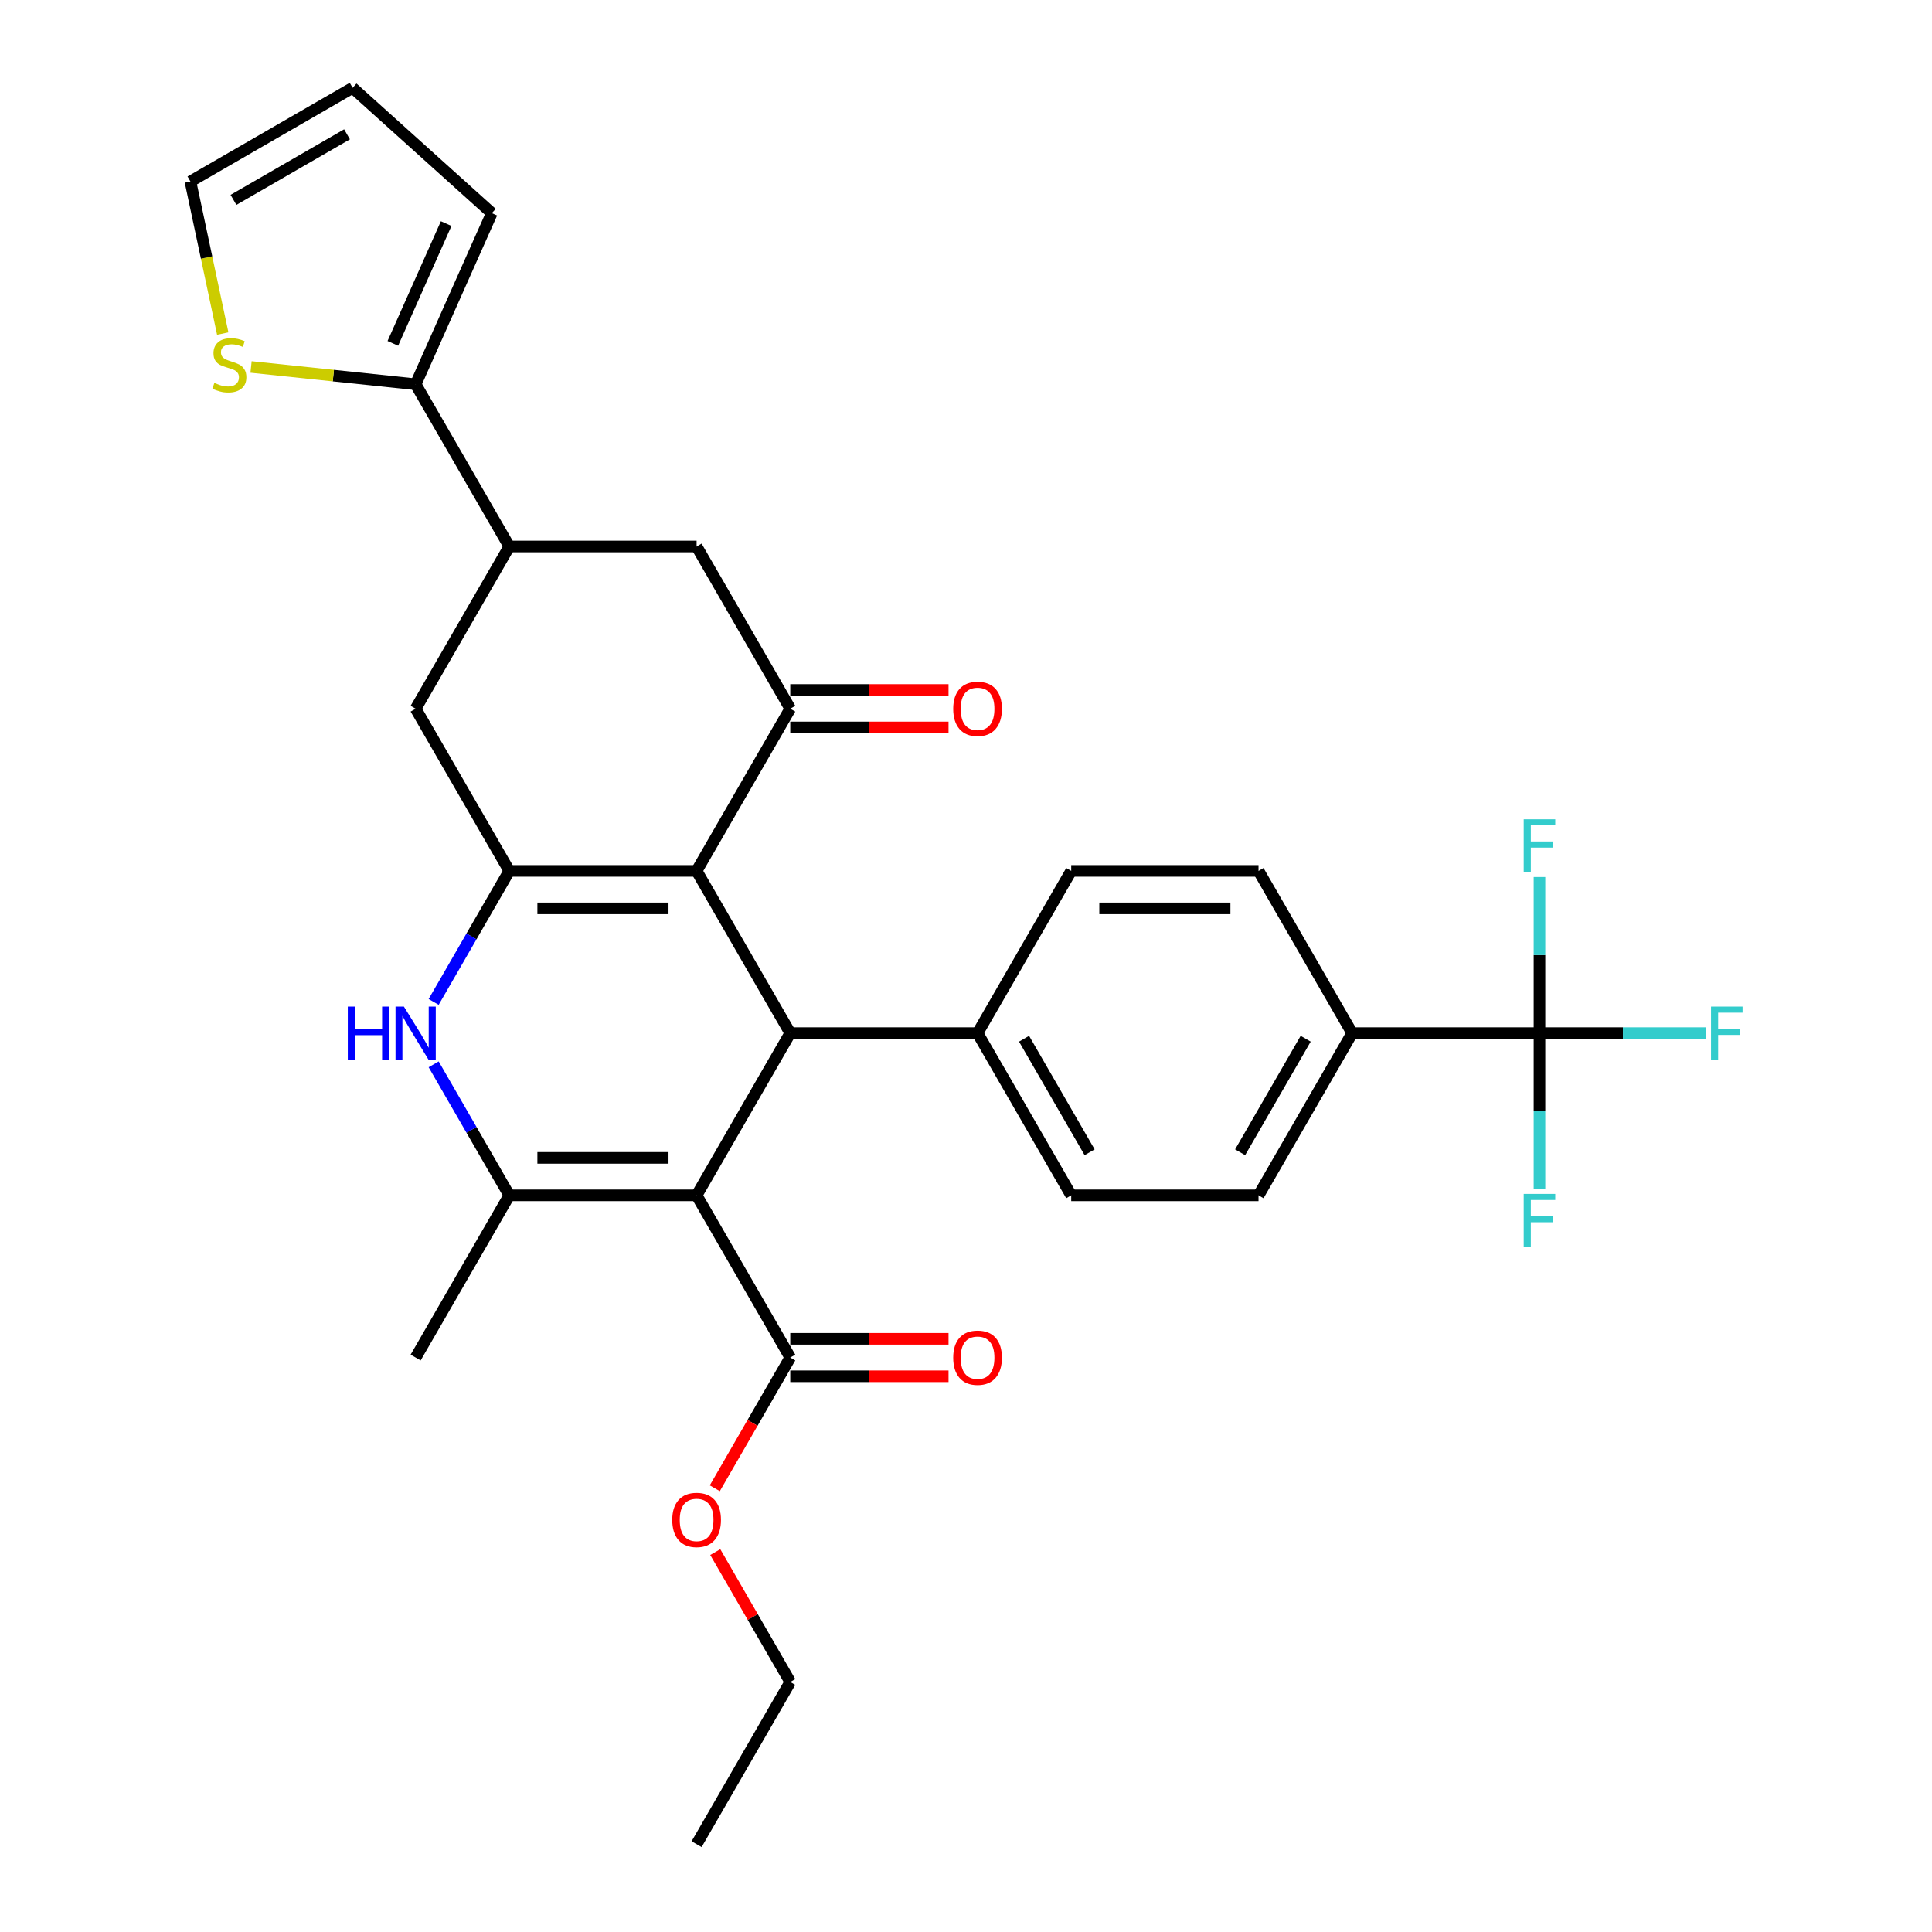 <?xml version='1.0' encoding='iso-8859-1'?>
<svg version='1.1' baseProfile='full'
              xmlns='http://www.w3.org/2000/svg'
                      xmlns:rdkit='http://www.rdkit.org/xml'
                      xmlns:xlink='http://www.w3.org/1999/xlink'
                  xml:space='preserve'
width='1000px' height='1000px' viewBox='0 0 1000 1000'>
<!-- END OF HEADER -->
<rect style='opacity:1.0;fill:#FFFFFF;stroke:none' width='1000' height='1000' x='0' y='0'> </rect>
<path class='bond-2' d='M 360.561,618.701 L 263.611,618.701' style='fill:none;fill-rule:evenodd;stroke:#000000;stroke-width:6px;stroke-linecap:butt;stroke-linejoin:miter;stroke-opacity:1' />
<path class='bond-2' d='M 346.018,599.311 L 278.153,599.311' style='fill:none;fill-rule:evenodd;stroke:#000000;stroke-width:6px;stroke-linecap:butt;stroke-linejoin:miter;stroke-opacity:1' />
<path class='bond-3' d='M 360.561,618.701 L 409.036,534.74' style='fill:none;fill-rule:evenodd;stroke:#000000;stroke-width:6px;stroke-linecap:butt;stroke-linejoin:miter;stroke-opacity:1' />
<path class='bond-7' d='M 360.561,618.701 L 409.036,702.662' style='fill:none;fill-rule:evenodd;stroke:#000000;stroke-width:6px;stroke-linecap:butt;stroke-linejoin:miter;stroke-opacity:1' />
<path class='bond-0' d='M 360.561,450.778 L 409.036,534.74' style='fill:none;fill-rule:evenodd;stroke:#000000;stroke-width:6px;stroke-linecap:butt;stroke-linejoin:miter;stroke-opacity:1' />
<path class='bond-1' d='M 360.561,450.778 L 263.611,450.778' style='fill:none;fill-rule:evenodd;stroke:#000000;stroke-width:6px;stroke-linecap:butt;stroke-linejoin:miter;stroke-opacity:1' />
<path class='bond-1' d='M 346.018,470.168 L 278.153,470.168' style='fill:none;fill-rule:evenodd;stroke:#000000;stroke-width:6px;stroke-linecap:butt;stroke-linejoin:miter;stroke-opacity:1' />
<path class='bond-5' d='M 360.561,450.778 L 409.036,366.817' style='fill:none;fill-rule:evenodd;stroke:#000000;stroke-width:6px;stroke-linecap:butt;stroke-linejoin:miter;stroke-opacity:1' />
<path class='bond-10' d='M 263.611,450.778 L 215.136,366.817' style='fill:none;fill-rule:evenodd;stroke:#000000;stroke-width:6px;stroke-linecap:butt;stroke-linejoin:miter;stroke-opacity:1' />
<path class='bond-31' d='M 263.611,450.778 L 244.036,484.683' style='fill:none;fill-rule:evenodd;stroke:#000000;stroke-width:6px;stroke-linecap:butt;stroke-linejoin:miter;stroke-opacity:1' />
<path class='bond-31' d='M 244.036,484.683 L 224.461,518.588' style='fill:none;fill-rule:evenodd;stroke:#0000FF;stroke-width:6px;stroke-linecap:butt;stroke-linejoin:miter;stroke-opacity:1' />
<path class='bond-4' d='M 263.611,618.701 L 244.036,584.796' style='fill:none;fill-rule:evenodd;stroke:#000000;stroke-width:6px;stroke-linecap:butt;stroke-linejoin:miter;stroke-opacity:1' />
<path class='bond-4' d='M 244.036,584.796 L 224.461,550.892' style='fill:none;fill-rule:evenodd;stroke:#0000FF;stroke-width:6px;stroke-linecap:butt;stroke-linejoin:miter;stroke-opacity:1' />
<path class='bond-28' d='M 263.611,618.701 L 215.136,702.662' style='fill:none;fill-rule:evenodd;stroke:#000000;stroke-width:6px;stroke-linecap:butt;stroke-linejoin:miter;stroke-opacity:1' />
<path class='bond-13' d='M 409.036,534.74 L 505.986,534.74' style='fill:none;fill-rule:evenodd;stroke:#000000;stroke-width:6px;stroke-linecap:butt;stroke-linejoin:miter;stroke-opacity:1' />
<path class='bond-11' d='M 409.036,366.817 L 360.561,282.856' style='fill:none;fill-rule:evenodd;stroke:#000000;stroke-width:6px;stroke-linecap:butt;stroke-linejoin:miter;stroke-opacity:1' />
<path class='bond-15' d='M 409.036,376.512 L 449.997,376.512' style='fill:none;fill-rule:evenodd;stroke:#000000;stroke-width:6px;stroke-linecap:butt;stroke-linejoin:miter;stroke-opacity:1' />
<path class='bond-15' d='M 449.997,376.512 L 490.958,376.512' style='fill:none;fill-rule:evenodd;stroke:#FF0000;stroke-width:6px;stroke-linecap:butt;stroke-linejoin:miter;stroke-opacity:1' />
<path class='bond-15' d='M 409.036,357.122 L 449.997,357.122' style='fill:none;fill-rule:evenodd;stroke:#000000;stroke-width:6px;stroke-linecap:butt;stroke-linejoin:miter;stroke-opacity:1' />
<path class='bond-15' d='M 449.997,357.122 L 490.958,357.122' style='fill:none;fill-rule:evenodd;stroke:#FF0000;stroke-width:6px;stroke-linecap:butt;stroke-linejoin:miter;stroke-opacity:1' />
<path class='bond-6' d='M 796.836,534.74 L 699.886,534.74' style='fill:none;fill-rule:evenodd;stroke:#000000;stroke-width:6px;stroke-linecap:butt;stroke-linejoin:miter;stroke-opacity:1' />
<path class='bond-24' d='M 796.836,534.74 L 840.017,534.74' style='fill:none;fill-rule:evenodd;stroke:#000000;stroke-width:6px;stroke-linecap:butt;stroke-linejoin:miter;stroke-opacity:1' />
<path class='bond-24' d='M 840.017,534.74 L 883.199,534.74' style='fill:none;fill-rule:evenodd;stroke:#33CCCC;stroke-width:6px;stroke-linecap:butt;stroke-linejoin:miter;stroke-opacity:1' />
<path class='bond-25' d='M 796.836,534.74 L 796.836,575.139' style='fill:none;fill-rule:evenodd;stroke:#000000;stroke-width:6px;stroke-linecap:butt;stroke-linejoin:miter;stroke-opacity:1' />
<path class='bond-25' d='M 796.836,575.139 L 796.836,615.538' style='fill:none;fill-rule:evenodd;stroke:#33CCCC;stroke-width:6px;stroke-linecap:butt;stroke-linejoin:miter;stroke-opacity:1' />
<path class='bond-26' d='M 796.836,534.74 L 796.836,494.341' style='fill:none;fill-rule:evenodd;stroke:#000000;stroke-width:6px;stroke-linecap:butt;stroke-linejoin:miter;stroke-opacity:1' />
<path class='bond-26' d='M 796.836,494.341 L 796.836,453.942' style='fill:none;fill-rule:evenodd;stroke:#33CCCC;stroke-width:6px;stroke-linecap:butt;stroke-linejoin:miter;stroke-opacity:1' />
<path class='bond-18' d='M 409.036,712.357 L 449.997,712.357' style='fill:none;fill-rule:evenodd;stroke:#000000;stroke-width:6px;stroke-linecap:butt;stroke-linejoin:miter;stroke-opacity:1' />
<path class='bond-18' d='M 449.997,712.357 L 490.958,712.357' style='fill:none;fill-rule:evenodd;stroke:#FF0000;stroke-width:6px;stroke-linecap:butt;stroke-linejoin:miter;stroke-opacity:1' />
<path class='bond-18' d='M 409.036,692.967 L 449.997,692.967' style='fill:none;fill-rule:evenodd;stroke:#000000;stroke-width:6px;stroke-linecap:butt;stroke-linejoin:miter;stroke-opacity:1' />
<path class='bond-18' d='M 449.997,692.967 L 490.958,692.967' style='fill:none;fill-rule:evenodd;stroke:#FF0000;stroke-width:6px;stroke-linecap:butt;stroke-linejoin:miter;stroke-opacity:1' />
<path class='bond-27' d='M 409.036,702.662 L 389.506,736.489' style='fill:none;fill-rule:evenodd;stroke:#000000;stroke-width:6px;stroke-linecap:butt;stroke-linejoin:miter;stroke-opacity:1' />
<path class='bond-27' d='M 389.506,736.489 L 369.976,770.316' style='fill:none;fill-rule:evenodd;stroke:#FF0000;stroke-width:6px;stroke-linecap:butt;stroke-linejoin:miter;stroke-opacity:1' />
<path class='bond-8' d='M 263.611,282.856 L 360.561,282.856' style='fill:none;fill-rule:evenodd;stroke:#000000;stroke-width:6px;stroke-linecap:butt;stroke-linejoin:miter;stroke-opacity:1' />
<path class='bond-9' d='M 263.611,282.856 L 215.136,198.895' style='fill:none;fill-rule:evenodd;stroke:#000000;stroke-width:6px;stroke-linecap:butt;stroke-linejoin:miter;stroke-opacity:1' />
<path class='bond-33' d='M 263.611,282.856 L 215.136,366.817' style='fill:none;fill-rule:evenodd;stroke:#000000;stroke-width:6px;stroke-linecap:butt;stroke-linejoin:miter;stroke-opacity:1' />
<path class='bond-12' d='M 215.136,198.895 L 172.54,194.418' style='fill:none;fill-rule:evenodd;stroke:#000000;stroke-width:6px;stroke-linecap:butt;stroke-linejoin:miter;stroke-opacity:1' />
<path class='bond-12' d='M 172.54,194.418 L 129.944,189.941' style='fill:none;fill-rule:evenodd;stroke:#CCCC00;stroke-width:6px;stroke-linecap:butt;stroke-linejoin:miter;stroke-opacity:1' />
<path class='bond-16' d='M 215.136,198.895 L 254.569,110.327' style='fill:none;fill-rule:evenodd;stroke:#000000;stroke-width:6px;stroke-linecap:butt;stroke-linejoin:miter;stroke-opacity:1' />
<path class='bond-16' d='M 203.337,177.723 L 230.94,115.725' style='fill:none;fill-rule:evenodd;stroke:#000000;stroke-width:6px;stroke-linecap:butt;stroke-linejoin:miter;stroke-opacity:1' />
<path class='bond-17' d='M 115.292,172.648 L 106.926,133.289' style='fill:none;fill-rule:evenodd;stroke:#CCCC00;stroke-width:6px;stroke-linecap:butt;stroke-linejoin:miter;stroke-opacity:1' />
<path class='bond-17' d='M 106.926,133.289 L 98.56,93.93' style='fill:none;fill-rule:evenodd;stroke:#000000;stroke-width:6px;stroke-linecap:butt;stroke-linejoin:miter;stroke-opacity:1' />
<path class='bond-20' d='M 505.986,534.74 L 554.461,450.778' style='fill:none;fill-rule:evenodd;stroke:#000000;stroke-width:6px;stroke-linecap:butt;stroke-linejoin:miter;stroke-opacity:1' />
<path class='bond-21' d='M 505.986,534.74 L 554.461,618.701' style='fill:none;fill-rule:evenodd;stroke:#000000;stroke-width:6px;stroke-linecap:butt;stroke-linejoin:miter;stroke-opacity:1' />
<path class='bond-21' d='M 530.049,537.639 L 563.982,596.412' style='fill:none;fill-rule:evenodd;stroke:#000000;stroke-width:6px;stroke-linecap:butt;stroke-linejoin:miter;stroke-opacity:1' />
<path class='bond-14' d='M 699.886,534.74 L 651.411,618.701' style='fill:none;fill-rule:evenodd;stroke:#000000;stroke-width:6px;stroke-linecap:butt;stroke-linejoin:miter;stroke-opacity:1' />
<path class='bond-14' d='M 675.822,537.639 L 641.89,596.412' style='fill:none;fill-rule:evenodd;stroke:#000000;stroke-width:6px;stroke-linecap:butt;stroke-linejoin:miter;stroke-opacity:1' />
<path class='bond-32' d='M 699.886,534.74 L 651.411,450.778' style='fill:none;fill-rule:evenodd;stroke:#000000;stroke-width:6px;stroke-linecap:butt;stroke-linejoin:miter;stroke-opacity:1' />
<path class='bond-19' d='M 254.569,110.327 L 182.521,45.455' style='fill:none;fill-rule:evenodd;stroke:#000000;stroke-width:6px;stroke-linecap:butt;stroke-linejoin:miter;stroke-opacity:1' />
<path class='bond-34' d='M 98.56,93.93 L 182.521,45.455' style='fill:none;fill-rule:evenodd;stroke:#000000;stroke-width:6px;stroke-linecap:butt;stroke-linejoin:miter;stroke-opacity:1' />
<path class='bond-34' d='M 120.849,103.451 L 179.622,69.518' style='fill:none;fill-rule:evenodd;stroke:#000000;stroke-width:6px;stroke-linecap:butt;stroke-linejoin:miter;stroke-opacity:1' />
<path class='bond-23' d='M 554.461,450.778 L 651.411,450.778' style='fill:none;fill-rule:evenodd;stroke:#000000;stroke-width:6px;stroke-linecap:butt;stroke-linejoin:miter;stroke-opacity:1' />
<path class='bond-23' d='M 569.003,470.168 L 636.868,470.168' style='fill:none;fill-rule:evenodd;stroke:#000000;stroke-width:6px;stroke-linecap:butt;stroke-linejoin:miter;stroke-opacity:1' />
<path class='bond-22' d='M 554.461,618.701 L 651.411,618.701' style='fill:none;fill-rule:evenodd;stroke:#000000;stroke-width:6px;stroke-linecap:butt;stroke-linejoin:miter;stroke-opacity:1' />
<path class='bond-29' d='M 370.222,803.357 L 389.629,836.97' style='fill:none;fill-rule:evenodd;stroke:#FF0000;stroke-width:6px;stroke-linecap:butt;stroke-linejoin:miter;stroke-opacity:1' />
<path class='bond-29' d='M 389.629,836.97 L 409.036,870.584' style='fill:none;fill-rule:evenodd;stroke:#000000;stroke-width:6px;stroke-linecap:butt;stroke-linejoin:miter;stroke-opacity:1' />
<path class='bond-30' d='M 409.036,870.584 L 360.561,954.545' style='fill:none;fill-rule:evenodd;stroke:#000000;stroke-width:6px;stroke-linecap:butt;stroke-linejoin:miter;stroke-opacity:1' />
<path  class='atom-5' d='M 180.02 521.012
L 183.743 521.012
L 183.743 532.684
L 197.782 532.684
L 197.782 521.012
L 201.505 521.012
L 201.505 548.468
L 197.782 548.468
L 197.782 535.787
L 183.743 535.787
L 183.743 548.468
L 180.02 548.468
L 180.02 521.012
' fill='#0000FF'/>
<path  class='atom-5' d='M 209.067 521.012
L 218.064 535.554
Q 218.956 536.989, 220.39 539.587
Q 221.825 542.185, 221.903 542.341
L 221.903 521.012
L 225.548 521.012
L 225.548 548.468
L 221.786 548.468
L 212.13 532.568
Q 211.006 530.707, 209.803 528.574
Q 208.64 526.441, 208.291 525.781
L 208.291 548.468
L 204.723 548.468
L 204.723 521.012
L 209.067 521.012
' fill='#0000FF'/>
<path  class='atom-13' d='M 110.961 198.184
Q 111.271 198.301, 112.551 198.844
Q 113.831 199.387, 115.227 199.736
Q 116.661 200.046, 118.058 200.046
Q 120.656 200.046, 122.168 198.805
Q 123.681 197.525, 123.681 195.315
Q 123.681 193.802, 122.905 192.872
Q 122.168 191.941, 121.005 191.437
Q 119.841 190.933, 117.902 190.351
Q 115.459 189.614, 113.986 188.916
Q 112.551 188.218, 111.504 186.744
Q 110.495 185.271, 110.495 182.789
Q 110.495 179.337, 112.822 177.205
Q 115.188 175.072, 119.841 175.072
Q 123.021 175.072, 126.628 176.584
L 125.736 179.57
Q 122.44 178.213, 119.958 178.213
Q 117.282 178.213, 115.808 179.337
Q 114.335 180.423, 114.373 182.323
Q 114.373 183.797, 115.11 184.689
Q 115.886 185.581, 116.972 186.085
Q 118.096 186.589, 119.958 187.171
Q 122.44 187.947, 123.913 188.722
Q 125.387 189.498, 126.434 191.088
Q 127.52 192.639, 127.52 195.315
Q 127.52 199.115, 124.96 201.171
Q 122.44 203.187, 118.213 203.187
Q 115.77 203.187, 113.908 202.644
Q 112.085 202.14, 109.914 201.248
L 110.961 198.184
' fill='#CCCC00'/>
<path  class='atom-16' d='M 493.382 366.895
Q 493.382 360.302, 496.64 356.618
Q 499.897 352.934, 505.986 352.934
Q 512.074 352.934, 515.332 356.618
Q 518.589 360.302, 518.589 366.895
Q 518.589 373.565, 515.293 377.365
Q 511.997 381.127, 505.986 381.127
Q 499.936 381.127, 496.64 377.365
Q 493.382 373.604, 493.382 366.895
M 505.986 378.025
Q 510.174 378.025, 512.423 375.233
Q 514.711 372.402, 514.711 366.895
Q 514.711 361.504, 512.423 358.79
Q 510.174 356.036, 505.986 356.036
Q 501.797 356.036, 499.509 358.751
Q 497.26 361.466, 497.26 366.895
Q 497.26 372.44, 499.509 375.233
Q 501.797 378.025, 505.986 378.025
' fill='#FF0000'/>
<path  class='atom-19' d='M 493.382 702.74
Q 493.382 696.147, 496.64 692.463
Q 499.897 688.779, 505.986 688.779
Q 512.074 688.779, 515.332 692.463
Q 518.589 696.147, 518.589 702.74
Q 518.589 709.41, 515.293 713.21
Q 511.997 716.972, 505.986 716.972
Q 499.936 716.972, 496.64 713.21
Q 493.382 709.448, 493.382 702.74
M 505.986 713.869
Q 510.174 713.869, 512.423 711.077
Q 514.711 708.246, 514.711 702.74
Q 514.711 697.349, 512.423 694.635
Q 510.174 691.881, 505.986 691.881
Q 501.797 691.881, 499.509 694.596
Q 497.26 697.31, 497.26 702.74
Q 497.26 708.285, 499.509 711.077
Q 501.797 713.869, 505.986 713.869
' fill='#FF0000'/>
<path  class='atom-25' d='M 885.623 521.012
L 901.949 521.012
L 901.949 524.153
L 889.307 524.153
L 889.307 532.49
L 900.553 532.49
L 900.553 535.67
L 889.307 535.67
L 889.307 548.468
L 885.623 548.468
L 885.623 521.012
' fill='#33CCCC'/>
<path  class='atom-26' d='M 788.673 617.962
L 804.999 617.962
L 804.999 621.103
L 792.357 621.103
L 792.357 629.44
L 803.603 629.44
L 803.603 632.62
L 792.357 632.62
L 792.357 645.418
L 788.673 645.418
L 788.673 617.962
' fill='#33CCCC'/>
<path  class='atom-27' d='M 788.673 424.062
L 804.999 424.062
L 804.999 427.203
L 792.357 427.203
L 792.357 435.54
L 803.603 435.54
L 803.603 438.72
L 792.357 438.72
L 792.357 451.518
L 788.673 451.518
L 788.673 424.062
' fill='#33CCCC'/>
<path  class='atom-28' d='M 347.957 786.701
Q 347.957 780.108, 351.215 776.424
Q 354.472 772.74, 360.561 772.74
Q 366.649 772.74, 369.907 776.424
Q 373.164 780.108, 373.164 786.701
Q 373.164 793.371, 369.868 797.171
Q 366.572 800.933, 360.561 800.933
Q 354.511 800.933, 351.215 797.171
Q 347.957 793.41, 347.957 786.701
M 360.561 797.831
Q 364.749 797.831, 366.998 795.038
Q 369.286 792.207, 369.286 786.701
Q 369.286 781.31, 366.998 778.596
Q 364.749 775.842, 360.561 775.842
Q 356.372 775.842, 354.084 778.557
Q 351.835 781.271, 351.835 786.701
Q 351.835 792.246, 354.084 795.038
Q 356.372 797.831, 360.561 797.831
' fill='#FF0000'/>
</svg>
